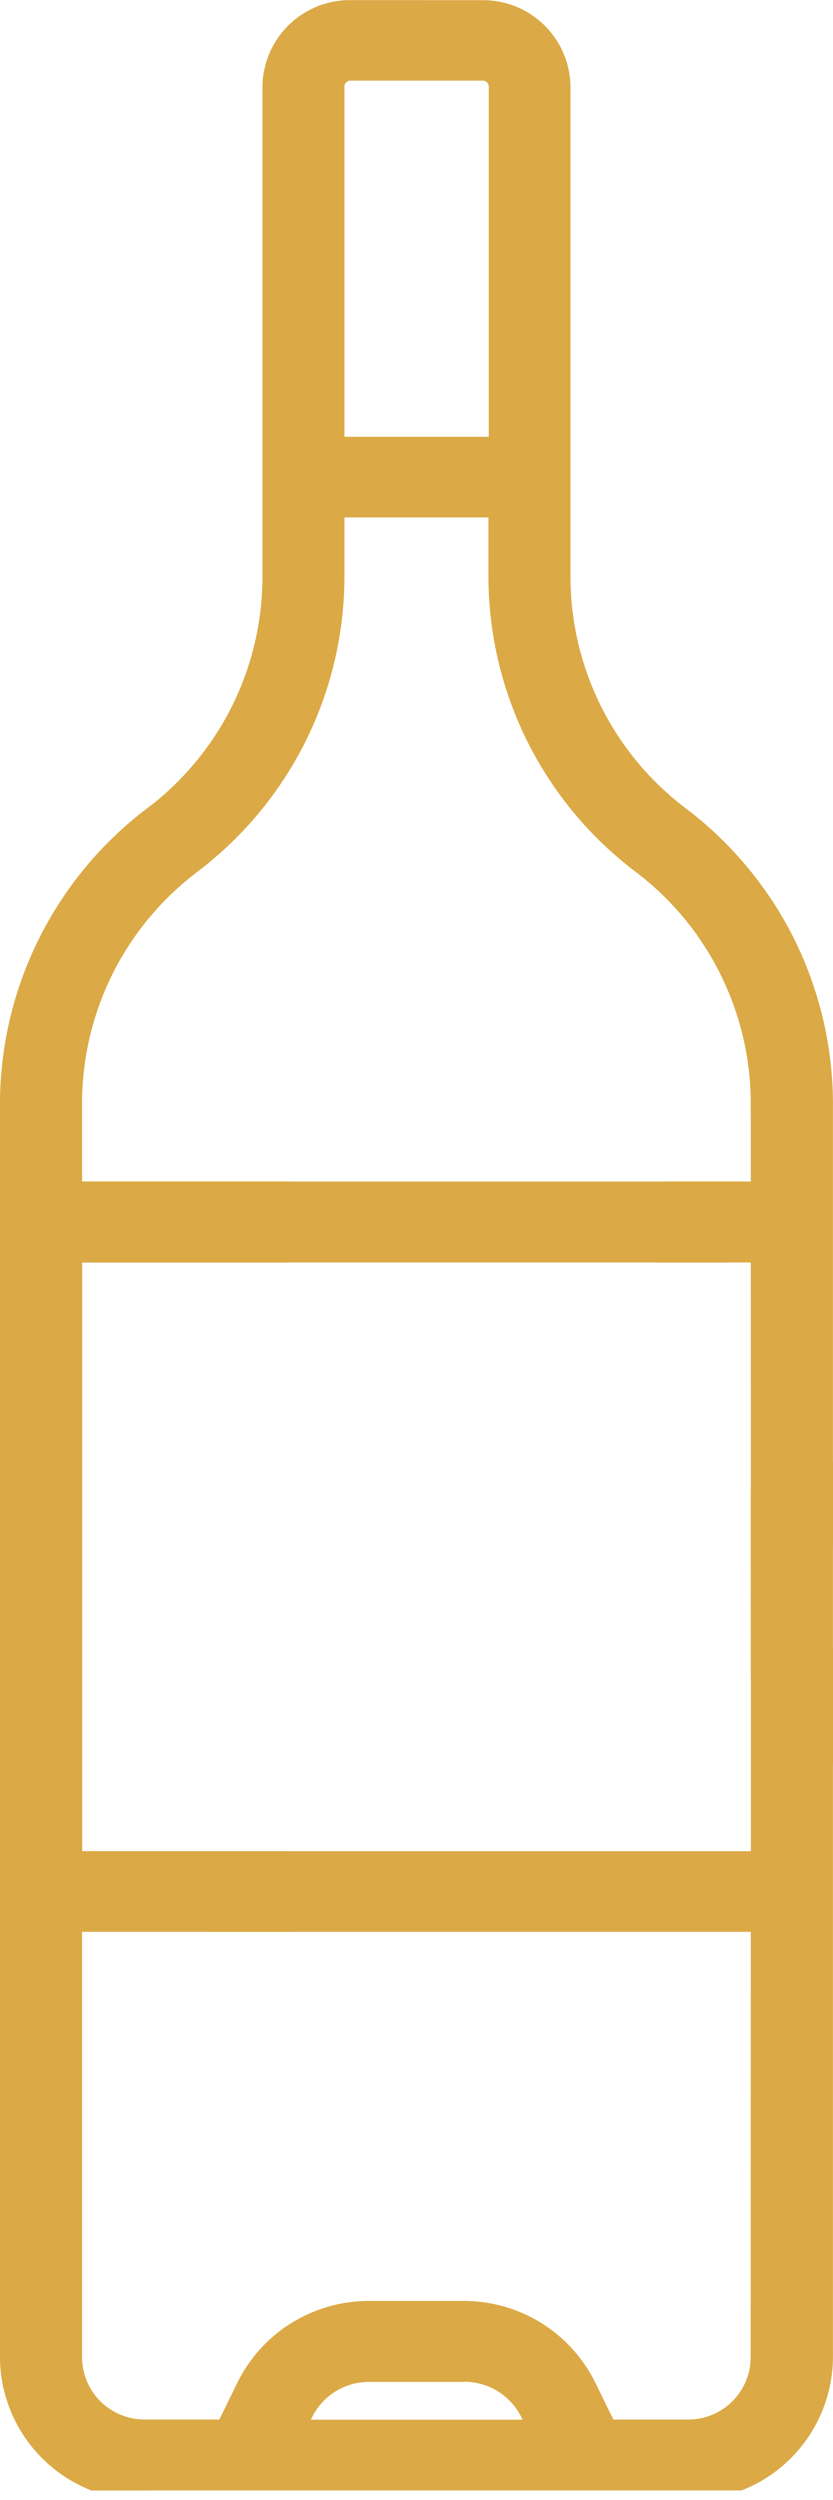 <svg xmlns="http://www.w3.org/2000/svg" xmlns:xlink="http://www.w3.org/1999/xlink" width="13.086" height="39.26" viewBox="0 0 13.086 39.26">
  <defs>
    <clipPath id="clip-path">
      <path id="Tracciato_1909" data-name="Tracciato 1909" d="M491.4,2316.405h-2.073a.094.094,0,0,0-.094.093v5.5H491.5v-5.5A.094.094,0,0,0,491.4,2316.405Zm.095,6.859h-2.262v.95a5.821,5.821,0,0,1-2.313,4.616,4.564,4.564,0,0,0-1.809,3.613v1.25h10.506v-1.25a4.564,4.564,0,0,0-1.809-3.613,5.821,5.821,0,0,1-2.313-4.616Zm4.122,11.7H485.112v9.245h10.506Zm-4.5,17.579h-1.5a.992.992,0,0,0-.889.548l-.023.045h3.327l-.023-.045A1,1,0,0,0,491.116,2352.54Zm4.5-7.068H485.111v6.689a.981.981,0,0,0,.989.97h1.169l.293-.6a2.3,2.3,0,0,1,2.051-1.263h1.5a2.3,2.3,0,0,1,2.051,1.263l.294.6h1.169a.981.981,0,0,0,.988-.972Zm-4.217-30.333a1.373,1.373,0,0,1,1.384,1.359v7.717a4.559,4.559,0,0,0,1.809,3.613,5.826,5.826,0,0,1,2.314,4.616v19.717a2.26,2.26,0,0,1-2.278,2.238H486.1a2.26,2.26,0,0,1-2.278-2.237v-19.717a5.824,5.824,0,0,1,2.313-4.616,4.56,4.56,0,0,0,1.81-3.613V2316.5a1.373,1.373,0,0,1,1.383-1.359Z" transform="translate(-483.822 -2315.139)" fill="#dba945" clip-rule="evenodd"/>
    </clipPath>
    <clipPath id="clip-path-2">
      <rect id="Rettangolo_2109" data-name="Rettangolo 2109" width="2504.965" height="3194.185" fill="#dba945"/>
    </clipPath>
    <clipPath id="clip-path-3">
      <rect id="Rettangolo_2108" data-name="Rettangolo 2108" width="40.35" height="44.712" fill="#dba945"/>
    </clipPath>
    <clipPath id="clip-path-4">
      <path id="Tracciato_1907" data-name="Tracciato 1907" d="M486.772,2327.689a4.56,4.56,0,0,1-1.809-3.614v-7.717a1.373,1.373,0,0,0-1.384-1.358h-2.073a1.373,1.373,0,0,0-1.383,1.358v7.718a4.557,4.557,0,0,1-1.81,3.613,5.825,5.825,0,0,0-2.313,4.616v19.718a2.26,2.26,0,0,0,2.278,2.236h8.53a2.26,2.26,0,0,0,2.278-2.237V2332.3A5.825,5.825,0,0,0,486.772,2327.689Zm-5.266-11.423h2.073a.094.094,0,0,1,.095.093v5.5h-2.262v-5.5A.094.094,0,0,1,481.506,2316.266Zm-4.216,27.8H487.8v-9.246H477.29Zm3.59,8.926.023-.045a.992.992,0,0,1,.889-.548h1.5a.994.994,0,0,1,.89.548l.023.045Zm5.928,0h-1.169l-.294-.6a2.3,2.3,0,0,0-2.051-1.263h-1.5a2.3,2.3,0,0,0-2.051,1.263l-.293.6h-1.169a.981.981,0,0,1-.989-.97v-6.689H487.8v6.688A.981.981,0,0,1,486.808,2352.993Zm.988-19.439H477.29v-1.25a4.564,4.564,0,0,1,1.809-3.613,5.821,5.821,0,0,0,2.313-4.616v-.95h2.262v.95a5.821,5.821,0,0,0,2.313,4.616,4.564,4.564,0,0,1,1.809,3.613Z" transform="translate(-476 -2315)" fill="#dba945" clip-rule="evenodd"/>
    </clipPath>
    <clipPath id="clip-path-5">
      <rect id="Rettangolo_2102" data-name="Rettangolo 2102" width="30.535" height="39.259" fill="#dba945"/>
    </clipPath>
    <clipPath id="clip-path-6">
      <path id="Tracciato_1908" data-name="Tracciato 1908" d="M502.961,2328.554a.628.628,0,0,0-.476-.539l-.025,0-.085-.01-.018,0h-7.819l-.065.008-.059.01-.042.014-.074.029-.02.011-.084.054,0,0a.656.656,0,0,0-.241.472l-.9,6.644a5.878,5.878,0,0,0,1.43,4.737l3.364,3.6v8.2h-3.111a.648.648,0,0,0,0,1.293h7.431a.648.648,0,0,0,0-1.293h-3.11v-8.206l3.275-3.585a5.753,5.753,0,0,0,1.374-2.528.694.694,0,0,0,.05-.2,6.028,6.028,0,0,0,.095-2.109Zm-8.71,6.877.828-6.138h6.762l.816,6.057a4.612,4.612,0,0,1-.067,1.6,2.606,2.606,0,0,1-3.643.779l-.305-.207a3.766,3.766,0,0,0-4.182.03A4.617,4.617,0,0,1,494.251,2335.431Zm.785,3.256a2.618,2.618,0,0,1,2.961-.076l.306.206a3.719,3.719,0,0,0,2.094.65,3.633,3.633,0,0,0,.821-.1l-2.769,3.031-3.1-3.323A4.12,4.12,0,0,1,495.036,2338.688Z" transform="translate(-493 -2328)" fill="#dba945" clip-rule="evenodd"/>
    </clipPath>
  </defs>
  <g id="Raggruppa_7325" data-name="Raggruppa 7325" clip-path="url(#clip-path)">
    <g id="Raggruppa_7324" data-name="Raggruppa 7324" transform="translate(-527.626 -2524.746)">
      <g id="Raggruppa_7323" data-name="Raggruppa 7323" clip-path="url(#clip-path-2)">
        <g id="Raggruppa_7322" data-name="Raggruppa 7322" transform="translate(513.643 2524.595)" style="isolation: isolate">
          <g id="Raggruppa_7321" data-name="Raggruppa 7321">
            <g id="Raggruppa_7320" data-name="Raggruppa 7320" clip-path="url(#clip-path-3)">
              <g id="Raggruppa_7311" data-name="Raggruppa 7311" transform="translate(5.453)">
                <g id="Raggruppa_7310" data-name="Raggruppa 7310" clip-path="url(#clip-path-4)">
                  <g id="Raggruppa_7309" data-name="Raggruppa 7309">
                    <g id="Raggruppa_7308" data-name="Raggruppa 7308" clip-path="url(#clip-path-5)">
                      <rect id="Rettangolo_2101" data-name="Rettangolo 2101" width="23.992" height="50.165" transform="translate(-5.453 -5.453)" fill="#dba945"/>
                    </g>
                  </g>
                </g>
              </g>
              <g id="Raggruppa_7315" data-name="Raggruppa 7315" transform="translate(23.992 14.177)">
                <g id="Raggruppa_7314" data-name="Raggruppa 7314" clip-path="url(#clip-path-6)">
                  <g id="Raggruppa_7313" data-name="Raggruppa 7313" transform="translate(-18.539 -14.177)">
                    <g id="Raggruppa_7312" data-name="Raggruppa 7312" clip-path="url(#clip-path-5)">
                      <rect id="Rettangolo_2103" data-name="Rettangolo 2103" width="21.811" height="35.988" transform="translate(13.086 8.724)" fill="#dba945"/>
                    </g>
                  </g>
                </g>
              </g>
              <g id="Raggruppa_7319" data-name="Raggruppa 7319">
                <g id="Raggruppa_7318" data-name="Raggruppa 7318" clip-path="url(#clip-path-3)">
                  <g id="Raggruppa_7317" data-name="Raggruppa 7317" transform="translate(5.453)">
                    <g id="Raggruppa_7316" data-name="Raggruppa 7316" clip-path="url(#clip-path-5)">
                      <rect id="Rettangolo_2105" data-name="Rettangolo 2105" width="51.255" height="55.617" transform="translate(-10.905 -5.453)" fill="#dba945"/>
                    </g>
                  </g>
                </g>
              </g>
            </g>
          </g>
        </g>
      </g>
    </g>
  </g>
</svg>
